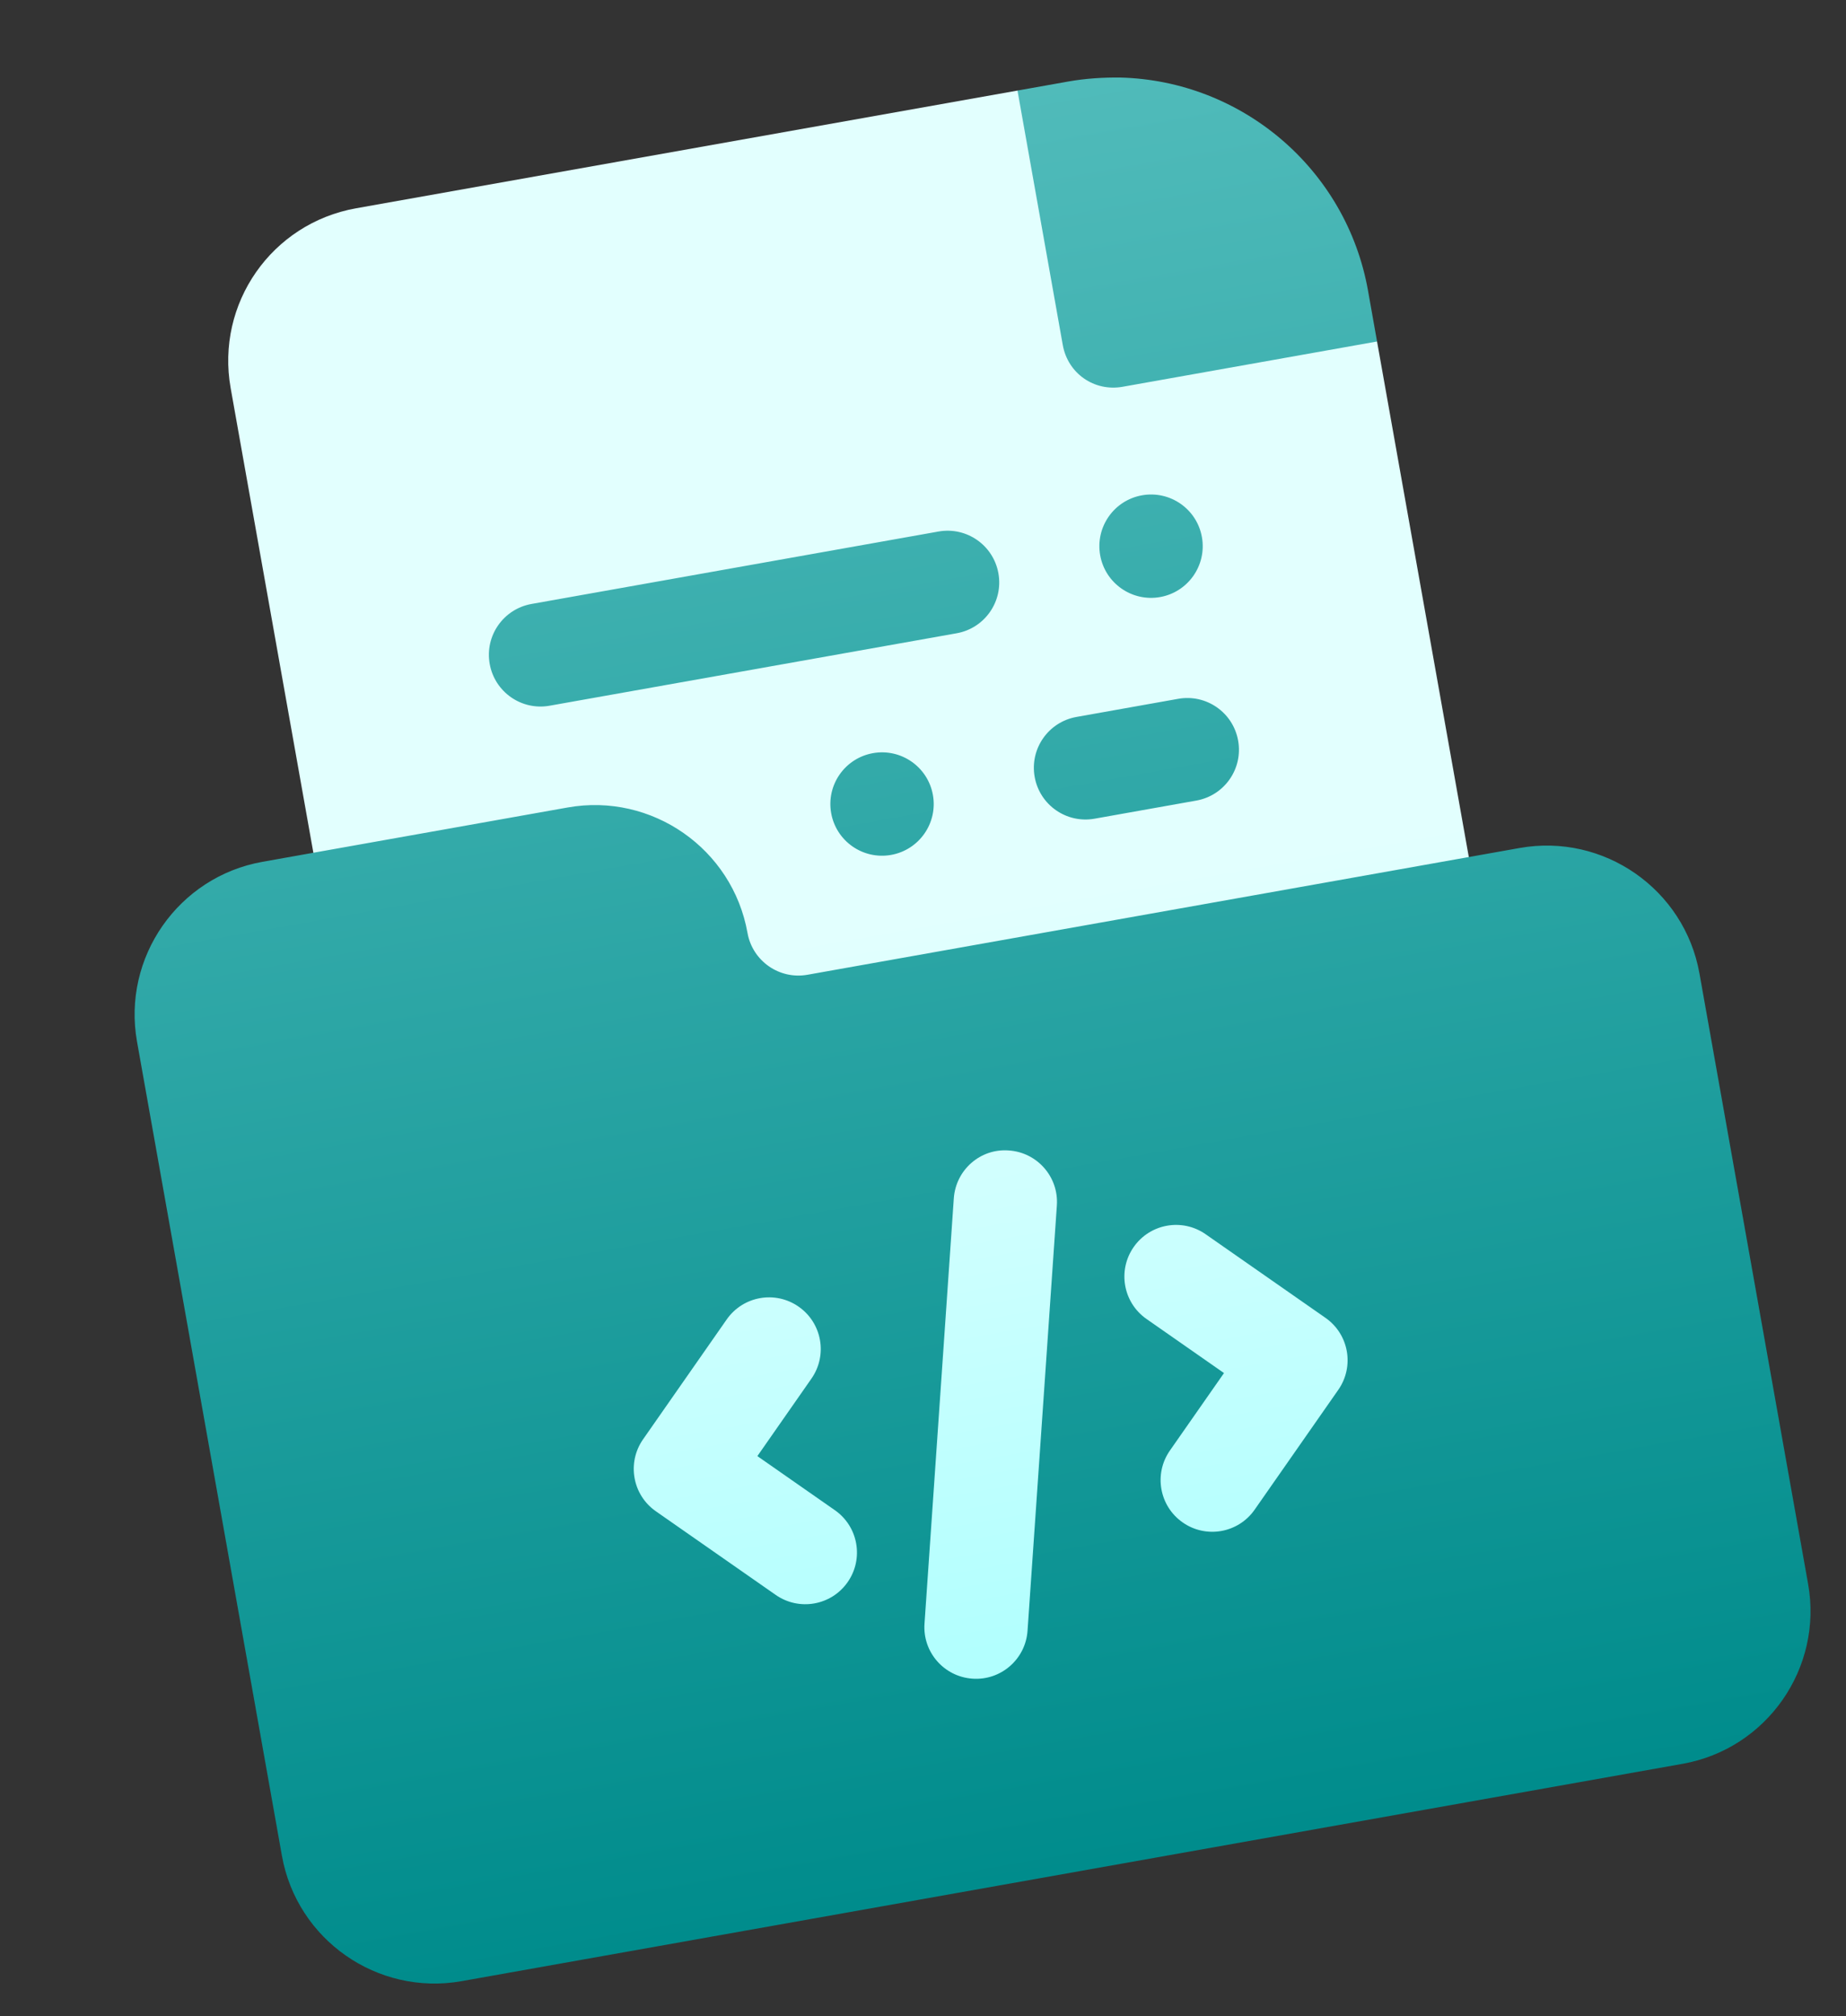 <svg width="76" height="83" viewBox="0 0 76 83" fill="none" xmlns="http://www.w3.org/2000/svg">
<rect x="0" y="0" width="76" height="83" fill="#333333" stroke="none"/>
<path d="M41.89 3.728L14.662 8.574C11.184 9.193 8.878 12.498 9.496 15.976L13.274 37.2C13.483 38.372 14.568 39.13 15.741 38.921L24.119 37.43C25.292 37.221 26.378 37.979 26.586 39.152C27.205 42.629 30.511 44.936 33.988 44.317L59.122 39.844C60.295 39.635 61.052 38.549 60.844 37.377L56.693 14.058L41.89 3.728ZM50.853 49.064C49.226 47.925 47.077 48.088 45.64 49.329C45.573 47.148 43.836 45.387 41.703 45.24C39.366 45.053 37.305 46.817 37.147 49.191L36.328 61.082C36.108 60.835 35.86 60.614 35.589 60.424L34.143 59.415L35.152 57.97C36.494 56.047 36.02 53.388 34.098 52.046C32.172 50.699 29.515 51.174 28.174 53.1L24.731 58.035C23.389 59.958 23.862 62.617 25.785 63.959L30.72 67.402C32.347 68.541 34.497 68.378 35.933 67.137C36 69.284 37.691 71.077 39.892 71.226C42.25 71.389 44.266 69.615 44.426 67.275L45.245 55.384C45.465 55.632 45.713 55.852 45.984 56.042L47.43 57.051L46.421 58.496C45.08 60.419 45.553 63.078 47.475 64.42C49.401 65.767 52.058 65.292 53.399 63.365L56.843 58.431C58.184 56.508 57.711 53.849 55.788 52.507L50.853 49.064Z" fill="url(#paint0_linear_8719_4421)"/>
<path d="M46.221 15.922L56.693 14.058L56.321 11.963C55.43 6.958 51.13 3.318 46.116 3.192C45.424 3.185 44.696 3.228 43.984 3.355L41.89 3.728L43.754 14.2C43.962 15.373 45.048 16.131 46.221 15.922ZM62.565 34.909L33.242 40.128C32.087 40.334 30.981 39.562 30.775 38.407C30.159 34.942 26.838 32.625 23.373 33.241L10.806 35.478C7.342 36.095 5.025 39.415 5.641 42.88L11.606 76.392C12.222 79.856 15.543 82.174 19.008 81.557L69.275 72.61C72.74 71.993 75.057 68.673 74.44 65.208L69.967 40.075C69.35 36.61 66.03 34.293 62.565 34.909ZM34.371 62.169C35.335 62.841 35.571 64.167 34.898 65.131C34.226 66.094 32.901 66.33 31.937 65.658L27.002 62.214C26.038 61.542 25.802 60.216 26.475 59.252L29.918 54.318C30.591 53.354 31.916 53.118 32.88 53.791C33.844 54.463 34.08 55.789 33.407 56.753L31.181 59.943L34.371 62.169ZM43.511 49.628L42.304 67.13C42.224 68.312 41.197 69.189 40.037 69.105C38.864 69.025 37.979 68.009 38.062 66.838L39.268 49.337C39.347 48.164 40.361 47.268 41.536 47.361C42.708 47.441 43.594 48.457 43.511 49.628ZM55.098 57.214L51.654 62.148C50.982 63.112 49.656 63.348 48.693 62.675C47.729 62.003 47.493 60.677 48.165 59.714L50.392 56.524L47.201 54.297C46.238 53.625 46.002 52.299 46.674 51.336C47.347 50.372 48.672 50.136 49.636 50.809L54.571 54.252C55.534 54.925 55.77 56.25 55.098 57.214ZM22.628 29.052L39.384 26.07C40.541 25.864 41.312 24.761 41.105 23.603C40.899 22.445 39.796 21.675 38.638 21.881L21.882 24.863C20.725 25.07 19.954 26.173 20.161 27.331C20.367 28.488 21.47 29.259 22.628 29.052ZM47.762 24.579C48.918 24.373 49.689 23.269 49.483 22.112C49.278 20.955 48.173 20.184 47.016 20.39C45.859 20.596 45.089 21.701 45.294 22.857C45.5 24.014 46.605 24.785 47.762 24.579ZM45.064 33.703L49.253 32.957C50.41 32.751 51.181 31.648 50.974 30.49C50.769 29.332 49.665 28.562 48.507 28.768L44.318 29.514C43.161 29.72 42.391 30.823 42.597 31.981C42.803 33.139 43.906 33.909 45.064 33.703ZM34.219 33.472C34.425 34.629 35.529 35.4 36.686 35.194C37.843 34.988 38.614 33.883 38.408 32.727C38.202 31.57 37.097 30.799 35.94 31.005C34.784 31.211 34.013 32.315 34.219 33.472Z" fill="url(#paint1_linear_8719_4421)"/>
<defs>
<linearGradient id="paint0_linear_8719_4421" x1="43.023" y1="70.8" x2="31.417" y2="5.592" gradientUnits="userSpaceOnUse">
<stop stop-color="#ADFFFE"/>
<stop offset="0.503" stop-color="#E2FFFE"/>
<stop offset="1" stop-color="#E2FFFE"/>
</linearGradient>
<linearGradient id="paint1_linear_8719_4421" x1="44.141" y1="77.084" x2="31.417" y2="5.592" gradientUnits="userSpaceOnUse">
<stop stop-color="#008C8C"/>
<stop offset="1" stop-color="#50BBBA"/>
</linearGradient>
</defs>
</svg>
